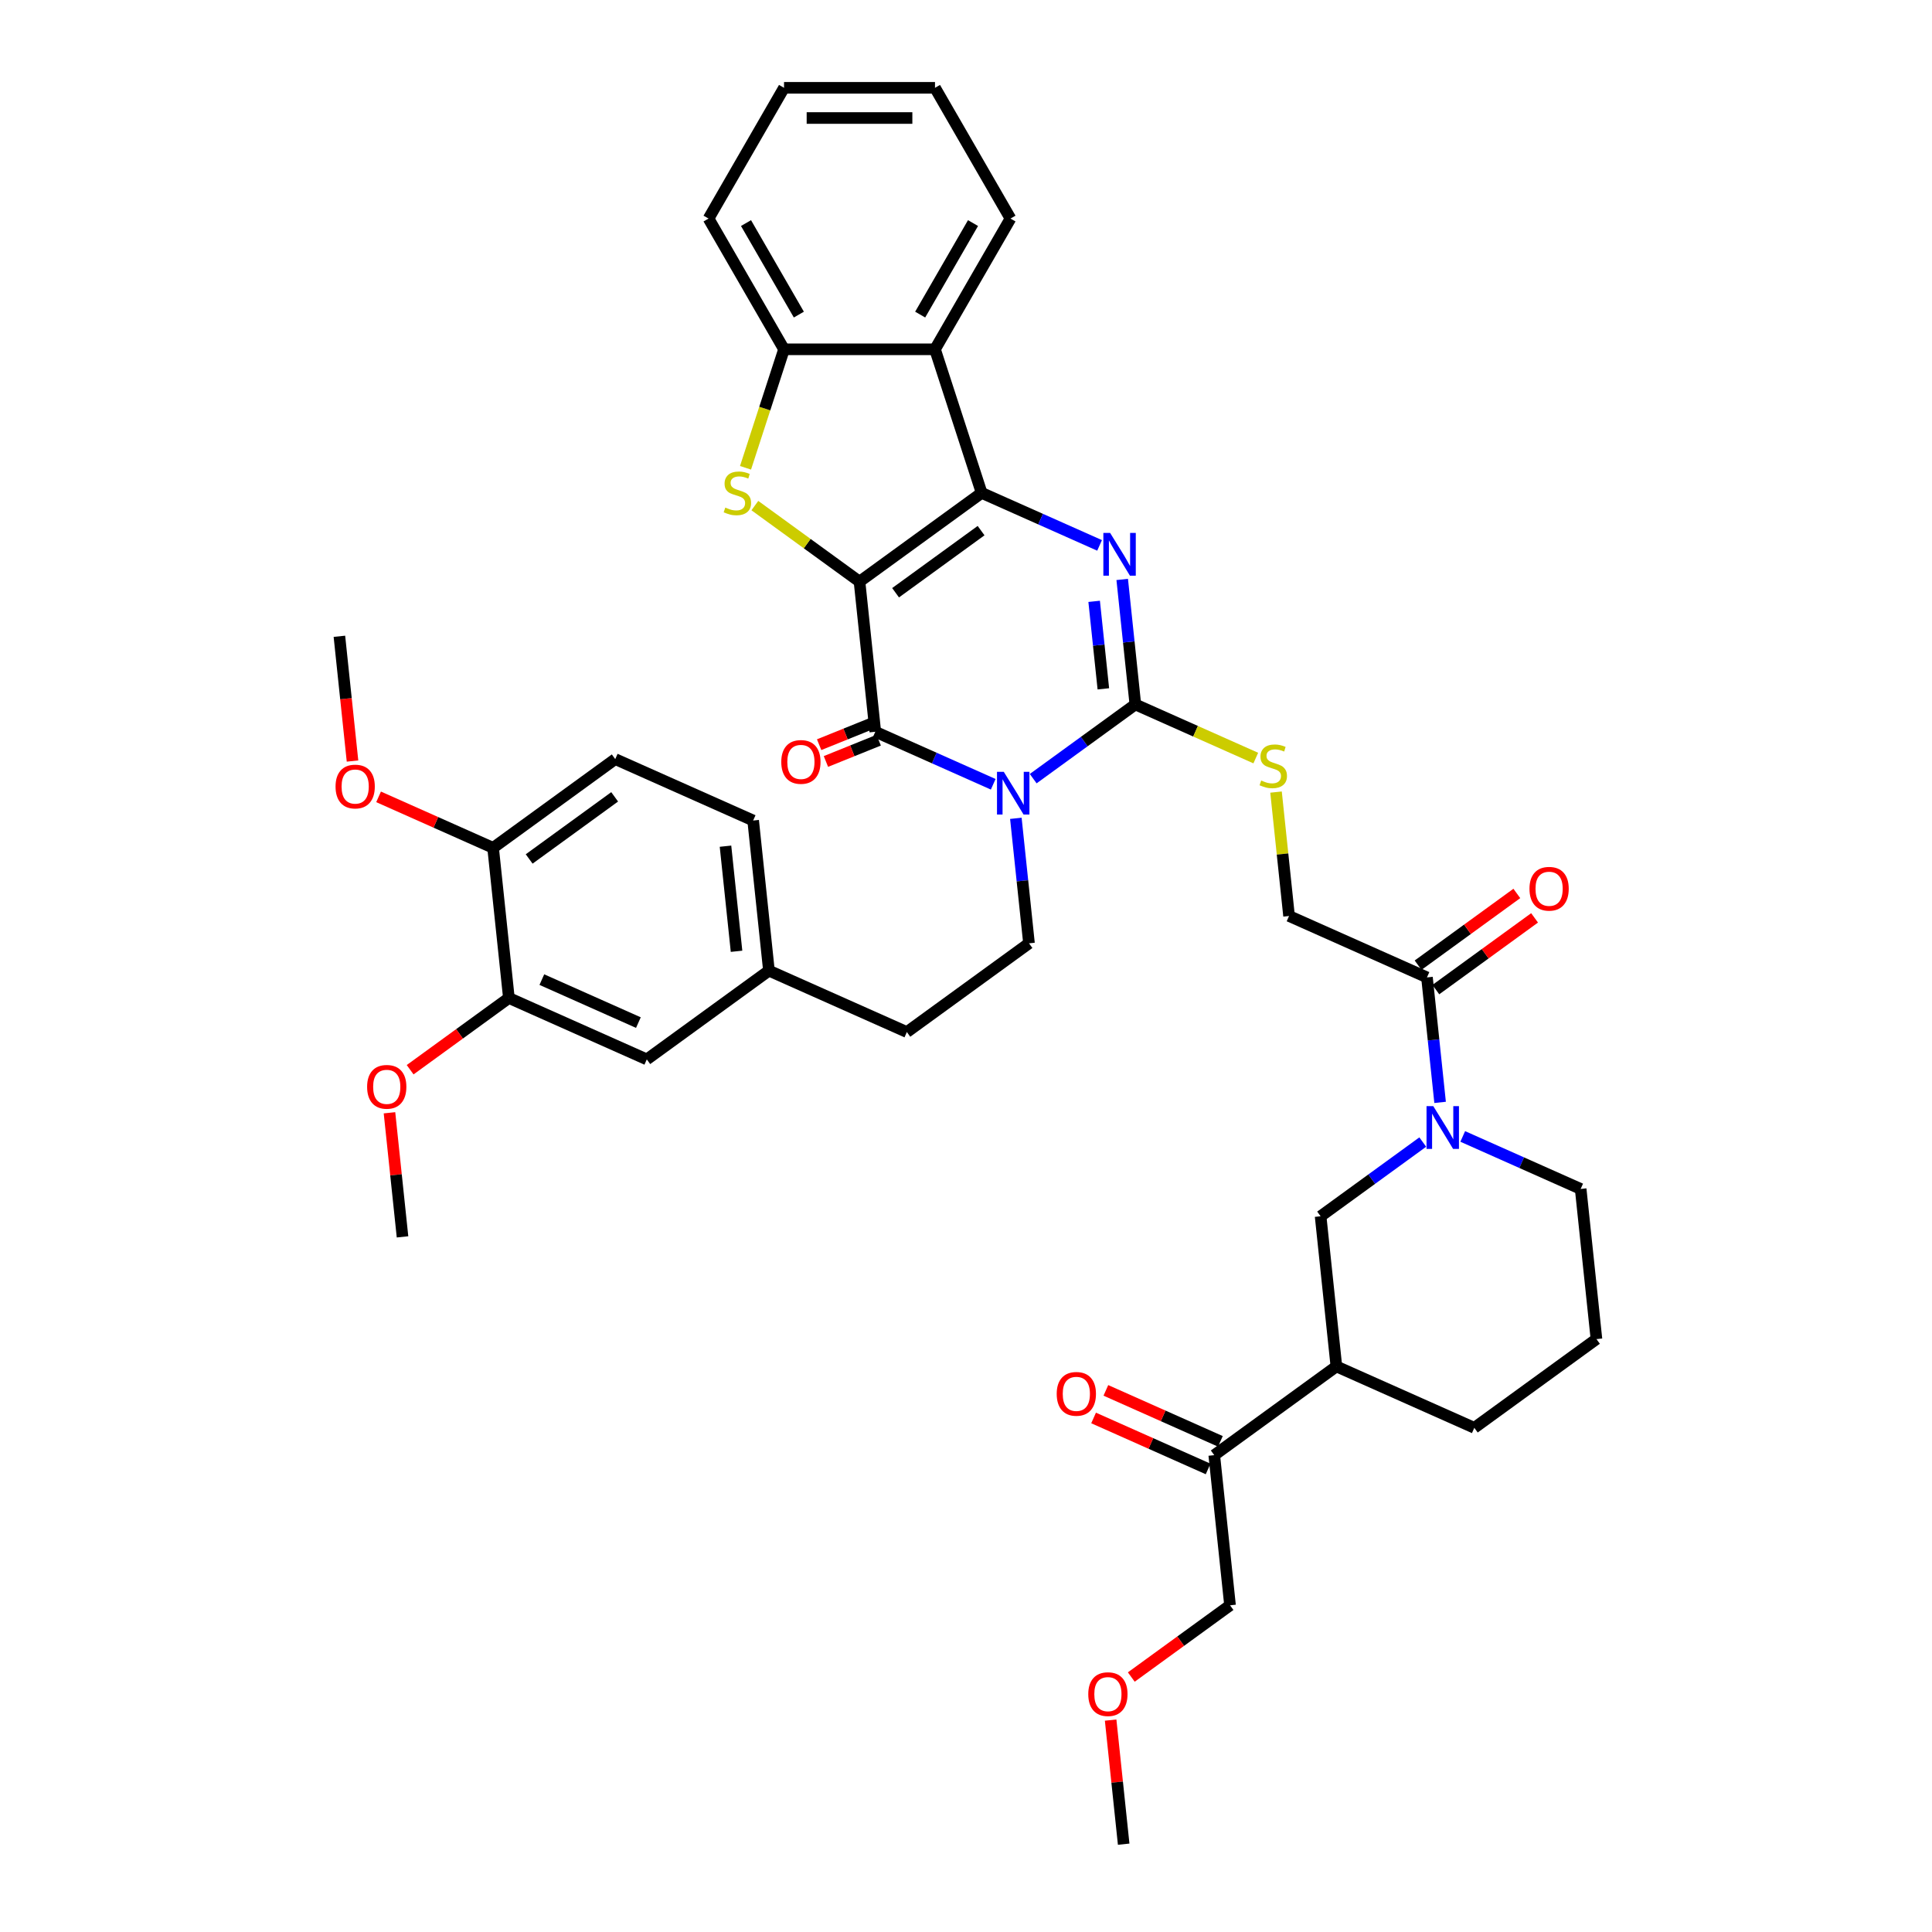 <?xml version='1.0' encoding='iso-8859-1'?>
<svg version='1.1' baseProfile='full'
              xmlns='http://www.w3.org/2000/svg'
                      xmlns:rdkit='http://www.rdkit.org/xml'
                      xmlns:xlink='http://www.w3.org/1999/xlink'
                  xml:space='preserve'
width='1000px' height='1000px' viewBox='0 0 1000 1000'>
<!-- END OF HEADER -->
<rect style='opacity:1.0;fill:#FFFFFF;stroke:none' width='1000' height='1000' x='0' y='0'> </rect>
<path class='bond-0' d='M 444.882,301.049 L 508.1,255.118' style='fill:none;fill-rule:evenodd;stroke:#000000;stroke-width:6px;stroke-linecap:butt;stroke-linejoin:miter;stroke-opacity:1' />
<path class='bond-0' d='M 463.551,306.803 L 507.804,274.652' style='fill:none;fill-rule:evenodd;stroke:#000000;stroke-width:6px;stroke-linecap:butt;stroke-linejoin:miter;stroke-opacity:1' />
<path class='bond-2' d='M 444.882,301.049 L 453.05,378.763' style='fill:none;fill-rule:evenodd;stroke:#000000;stroke-width:6px;stroke-linecap:butt;stroke-linejoin:miter;stroke-opacity:1' />
<path class='bond-5' d='M 444.882,301.049 L 417.797,281.371' style='fill:none;fill-rule:evenodd;stroke:#000000;stroke-width:6px;stroke-linecap:butt;stroke-linejoin:miter;stroke-opacity:1' />
<path class='bond-5' d='M 417.797,281.371 L 390.712,261.693' style='fill:none;fill-rule:evenodd;stroke:#CCCC00;stroke-width:6px;stroke-linecap:butt;stroke-linejoin:miter;stroke-opacity:1' />
<path class='bond-4' d='M 508.1,255.118 L 538.62,268.707' style='fill:none;fill-rule:evenodd;stroke:#000000;stroke-width:6px;stroke-linecap:butt;stroke-linejoin:miter;stroke-opacity:1' />
<path class='bond-4' d='M 538.62,268.707 L 569.141,282.295' style='fill:none;fill-rule:evenodd;stroke:#0000FF;stroke-width:6px;stroke-linecap:butt;stroke-linejoin:miter;stroke-opacity:1' />
<path class='bond-6' d='M 508.1,255.118 L 483.953,180.801' style='fill:none;fill-rule:evenodd;stroke:#000000;stroke-width:6px;stroke-linecap:butt;stroke-linejoin:miter;stroke-opacity:1' />
<path class='bond-1' d='M 514.09,405.94 L 483.57,392.352' style='fill:none;fill-rule:evenodd;stroke:#0000FF;stroke-width:6px;stroke-linecap:butt;stroke-linejoin:miter;stroke-opacity:1' />
<path class='bond-1' d='M 483.57,392.352 L 453.05,378.763' style='fill:none;fill-rule:evenodd;stroke:#000000;stroke-width:6px;stroke-linecap:butt;stroke-linejoin:miter;stroke-opacity:1' />
<path class='bond-3' d='M 534.782,403.03 L 561.218,383.823' style='fill:none;fill-rule:evenodd;stroke:#0000FF;stroke-width:6px;stroke-linecap:butt;stroke-linejoin:miter;stroke-opacity:1' />
<path class='bond-3' d='M 561.218,383.823 L 587.655,364.616' style='fill:none;fill-rule:evenodd;stroke:#000000;stroke-width:6px;stroke-linecap:butt;stroke-linejoin:miter;stroke-opacity:1' />
<path class='bond-11' d='M 525.805,423.565 L 529.204,455.913' style='fill:none;fill-rule:evenodd;stroke:#0000FF;stroke-width:6px;stroke-linecap:butt;stroke-linejoin:miter;stroke-opacity:1' />
<path class='bond-11' d='M 529.204,455.913 L 532.604,488.261' style='fill:none;fill-rule:evenodd;stroke:#000000;stroke-width:6px;stroke-linecap:butt;stroke-linejoin:miter;stroke-opacity:1' />
<path class='bond-14' d='M 451.294,374.416 L 437.64,379.932' style='fill:none;fill-rule:evenodd;stroke:#000000;stroke-width:6px;stroke-linecap:butt;stroke-linejoin:miter;stroke-opacity:1' />
<path class='bond-14' d='M 437.64,379.932 L 423.986,385.448' style='fill:none;fill-rule:evenodd;stroke:#FF0000;stroke-width:6px;stroke-linecap:butt;stroke-linejoin:miter;stroke-opacity:1' />
<path class='bond-14' d='M 454.806,383.111 L 441.152,388.626' style='fill:none;fill-rule:evenodd;stroke:#000000;stroke-width:6px;stroke-linecap:butt;stroke-linejoin:miter;stroke-opacity:1' />
<path class='bond-14' d='M 441.152,388.626 L 427.498,394.142' style='fill:none;fill-rule:evenodd;stroke:#FF0000;stroke-width:6px;stroke-linecap:butt;stroke-linejoin:miter;stroke-opacity:1' />
<path class='bond-10' d='M 587.655,364.616 L 618.823,378.493' style='fill:none;fill-rule:evenodd;stroke:#000000;stroke-width:6px;stroke-linecap:butt;stroke-linejoin:miter;stroke-opacity:1' />
<path class='bond-10' d='M 618.823,378.493 L 649.992,392.37' style='fill:none;fill-rule:evenodd;stroke:#CCCC00;stroke-width:6px;stroke-linecap:butt;stroke-linejoin:miter;stroke-opacity:1' />
<path class='bond-41' d='M 587.655,364.616 L 584.255,332.268' style='fill:none;fill-rule:evenodd;stroke:#000000;stroke-width:6px;stroke-linecap:butt;stroke-linejoin:miter;stroke-opacity:1' />
<path class='bond-41' d='M 584.255,332.268 L 580.855,299.92' style='fill:none;fill-rule:evenodd;stroke:#0000FF;stroke-width:6px;stroke-linecap:butt;stroke-linejoin:miter;stroke-opacity:1' />
<path class='bond-41' d='M 571.092,356.545 L 568.712,333.902' style='fill:none;fill-rule:evenodd;stroke:#000000;stroke-width:6px;stroke-linecap:butt;stroke-linejoin:miter;stroke-opacity:1' />
<path class='bond-41' d='M 568.712,333.902 L 566.332,311.258' style='fill:none;fill-rule:evenodd;stroke:#0000FF;stroke-width:6px;stroke-linecap:butt;stroke-linejoin:miter;stroke-opacity:1' />
<path class='bond-8' d='M 385.883,242.131 L 395.847,211.466' style='fill:none;fill-rule:evenodd;stroke:#CCCC00;stroke-width:6px;stroke-linecap:butt;stroke-linejoin:miter;stroke-opacity:1' />
<path class='bond-8' d='M 395.847,211.466 L 405.811,180.801' style='fill:none;fill-rule:evenodd;stroke:#000000;stroke-width:6px;stroke-linecap:butt;stroke-linejoin:miter;stroke-opacity:1' />
<path class='bond-28' d='M 483.953,180.801 L 523.024,113.128' style='fill:none;fill-rule:evenodd;stroke:#000000;stroke-width:6px;stroke-linecap:butt;stroke-linejoin:miter;stroke-opacity:1' />
<path class='bond-28' d='M 476.279,162.836 L 503.629,115.464' style='fill:none;fill-rule:evenodd;stroke:#000000;stroke-width:6px;stroke-linecap:butt;stroke-linejoin:miter;stroke-opacity:1' />
<path class='bond-40' d='M 483.953,180.801 L 405.811,180.801' style='fill:none;fill-rule:evenodd;stroke:#000000;stroke-width:6px;stroke-linecap:butt;stroke-linejoin:miter;stroke-opacity:1' />
<path class='bond-7' d='M 745.395,570.592 L 741.996,538.244' style='fill:none;fill-rule:evenodd;stroke:#0000FF;stroke-width:6px;stroke-linecap:butt;stroke-linejoin:miter;stroke-opacity:1' />
<path class='bond-7' d='M 741.996,538.244 L 738.596,505.897' style='fill:none;fill-rule:evenodd;stroke:#000000;stroke-width:6px;stroke-linecap:butt;stroke-linejoin:miter;stroke-opacity:1' />
<path class='bond-12' d='M 736.418,591.127 L 709.982,610.334' style='fill:none;fill-rule:evenodd;stroke:#0000FF;stroke-width:6px;stroke-linecap:butt;stroke-linejoin:miter;stroke-opacity:1' />
<path class='bond-12' d='M 709.982,610.334 L 683.545,629.541' style='fill:none;fill-rule:evenodd;stroke:#000000;stroke-width:6px;stroke-linecap:butt;stroke-linejoin:miter;stroke-opacity:1' />
<path class='bond-25' d='M 757.11,588.217 L 787.63,601.805' style='fill:none;fill-rule:evenodd;stroke:#0000FF;stroke-width:6px;stroke-linecap:butt;stroke-linejoin:miter;stroke-opacity:1' />
<path class='bond-25' d='M 787.63,601.805 L 818.15,615.394' style='fill:none;fill-rule:evenodd;stroke:#000000;stroke-width:6px;stroke-linecap:butt;stroke-linejoin:miter;stroke-opacity:1' />
<path class='bond-31' d='M 405.811,180.801 L 366.74,113.128' style='fill:none;fill-rule:evenodd;stroke:#000000;stroke-width:6px;stroke-linecap:butt;stroke-linejoin:miter;stroke-opacity:1' />
<path class='bond-31' d='M 413.485,162.836 L 386.135,115.464' style='fill:none;fill-rule:evenodd;stroke:#000000;stroke-width:6px;stroke-linecap:butt;stroke-linejoin:miter;stroke-opacity:1' />
<path class='bond-9' d='M 738.596,505.897 L 667.209,474.113' style='fill:none;fill-rule:evenodd;stroke:#000000;stroke-width:6px;stroke-linecap:butt;stroke-linejoin:miter;stroke-opacity:1' />
<path class='bond-19' d='M 743.189,512.218 L 768.742,493.653' style='fill:none;fill-rule:evenodd;stroke:#000000;stroke-width:6px;stroke-linecap:butt;stroke-linejoin:miter;stroke-opacity:1' />
<path class='bond-19' d='M 768.742,493.653 L 794.295,475.087' style='fill:none;fill-rule:evenodd;stroke:#FF0000;stroke-width:6px;stroke-linecap:butt;stroke-linejoin:miter;stroke-opacity:1' />
<path class='bond-19' d='M 734.003,499.575 L 759.556,481.009' style='fill:none;fill-rule:evenodd;stroke:#000000;stroke-width:6px;stroke-linecap:butt;stroke-linejoin:miter;stroke-opacity:1' />
<path class='bond-19' d='M 759.556,481.009 L 785.109,462.444' style='fill:none;fill-rule:evenodd;stroke:#FF0000;stroke-width:6px;stroke-linecap:butt;stroke-linejoin:miter;stroke-opacity:1' />
<path class='bond-17' d='M 660.469,409.98 L 663.839,442.047' style='fill:none;fill-rule:evenodd;stroke:#CCCC00;stroke-width:6px;stroke-linecap:butt;stroke-linejoin:miter;stroke-opacity:1' />
<path class='bond-17' d='M 663.839,442.047 L 667.209,474.113' style='fill:none;fill-rule:evenodd;stroke:#000000;stroke-width:6px;stroke-linecap:butt;stroke-linejoin:miter;stroke-opacity:1' />
<path class='bond-24' d='M 532.604,488.261 L 469.386,534.192' style='fill:none;fill-rule:evenodd;stroke:#000000;stroke-width:6px;stroke-linecap:butt;stroke-linejoin:miter;stroke-opacity:1' />
<path class='bond-13' d='M 683.545,629.541 L 691.713,707.256' style='fill:none;fill-rule:evenodd;stroke:#000000;stroke-width:6px;stroke-linecap:butt;stroke-linejoin:miter;stroke-opacity:1' />
<path class='bond-16' d='M 691.713,707.256 L 628.495,753.186' style='fill:none;fill-rule:evenodd;stroke:#000000;stroke-width:6px;stroke-linecap:butt;stroke-linejoin:miter;stroke-opacity:1' />
<path class='bond-44' d='M 691.713,707.256 L 763.1,739.039' style='fill:none;fill-rule:evenodd;stroke:#000000;stroke-width:6px;stroke-linecap:butt;stroke-linejoin:miter;stroke-opacity:1' />
<path class='bond-15' d='M 263.395,516.556 L 334.781,548.339' style='fill:none;fill-rule:evenodd;stroke:#000000;stroke-width:6px;stroke-linecap:butt;stroke-linejoin:miter;stroke-opacity:1' />
<path class='bond-15' d='M 280.459,507.046 L 330.43,529.294' style='fill:none;fill-rule:evenodd;stroke:#000000;stroke-width:6px;stroke-linecap:butt;stroke-linejoin:miter;stroke-opacity:1' />
<path class='bond-27' d='M 263.395,516.556 L 237.842,535.121' style='fill:none;fill-rule:evenodd;stroke:#000000;stroke-width:6px;stroke-linecap:butt;stroke-linejoin:miter;stroke-opacity:1' />
<path class='bond-27' d='M 237.842,535.121 L 212.288,553.687' style='fill:none;fill-rule:evenodd;stroke:#FF0000;stroke-width:6px;stroke-linecap:butt;stroke-linejoin:miter;stroke-opacity:1' />
<path class='bond-43' d='M 263.395,516.556 L 255.227,438.842' style='fill:none;fill-rule:evenodd;stroke:#000000;stroke-width:6px;stroke-linecap:butt;stroke-linejoin:miter;stroke-opacity:1' />
<path class='bond-21' d='M 631.673,746.048 L 602.036,732.852' style='fill:none;fill-rule:evenodd;stroke:#000000;stroke-width:6px;stroke-linecap:butt;stroke-linejoin:miter;stroke-opacity:1' />
<path class='bond-21' d='M 602.036,732.852 L 572.399,719.657' style='fill:none;fill-rule:evenodd;stroke:#FF0000;stroke-width:6px;stroke-linecap:butt;stroke-linejoin:miter;stroke-opacity:1' />
<path class='bond-21' d='M 625.317,760.325 L 595.68,747.13' style='fill:none;fill-rule:evenodd;stroke:#000000;stroke-width:6px;stroke-linecap:butt;stroke-linejoin:miter;stroke-opacity:1' />
<path class='bond-21' d='M 595.68,747.13 L 566.042,733.934' style='fill:none;fill-rule:evenodd;stroke:#FF0000;stroke-width:6px;stroke-linecap:butt;stroke-linejoin:miter;stroke-opacity:1' />
<path class='bond-33' d='M 628.495,753.186 L 636.663,830.901' style='fill:none;fill-rule:evenodd;stroke:#000000;stroke-width:6px;stroke-linecap:butt;stroke-linejoin:miter;stroke-opacity:1' />
<path class='bond-18' d='M 255.227,438.842 L 318.445,392.911' style='fill:none;fill-rule:evenodd;stroke:#000000;stroke-width:6px;stroke-linecap:butt;stroke-linejoin:miter;stroke-opacity:1' />
<path class='bond-18' d='M 273.896,444.596 L 318.148,412.444' style='fill:none;fill-rule:evenodd;stroke:#000000;stroke-width:6px;stroke-linecap:butt;stroke-linejoin:miter;stroke-opacity:1' />
<path class='bond-29' d='M 255.227,438.842 L 225.59,425.646' style='fill:none;fill-rule:evenodd;stroke:#000000;stroke-width:6px;stroke-linecap:butt;stroke-linejoin:miter;stroke-opacity:1' />
<path class='bond-29' d='M 225.59,425.646 L 195.952,412.451' style='fill:none;fill-rule:evenodd;stroke:#FF0000;stroke-width:6px;stroke-linecap:butt;stroke-linejoin:miter;stroke-opacity:1' />
<path class='bond-20' d='M 334.781,548.339 L 398,502.408' style='fill:none;fill-rule:evenodd;stroke:#000000;stroke-width:6px;stroke-linecap:butt;stroke-linejoin:miter;stroke-opacity:1' />
<path class='bond-22' d='M 318.445,392.911 L 389.832,424.694' style='fill:none;fill-rule:evenodd;stroke:#000000;stroke-width:6px;stroke-linecap:butt;stroke-linejoin:miter;stroke-opacity:1' />
<path class='bond-23' d='M 398,502.408 L 469.386,534.192' style='fill:none;fill-rule:evenodd;stroke:#000000;stroke-width:6px;stroke-linecap:butt;stroke-linejoin:miter;stroke-opacity:1' />
<path class='bond-26' d='M 398,502.408 L 389.832,424.694' style='fill:none;fill-rule:evenodd;stroke:#000000;stroke-width:6px;stroke-linecap:butt;stroke-linejoin:miter;stroke-opacity:1' />
<path class='bond-26' d='M 381.232,492.385 L 375.514,437.985' style='fill:none;fill-rule:evenodd;stroke:#000000;stroke-width:6px;stroke-linecap:butt;stroke-linejoin:miter;stroke-opacity:1' />
<path class='bond-32' d='M 818.15,615.394 L 826.318,693.108' style='fill:none;fill-rule:evenodd;stroke:#000000;stroke-width:6px;stroke-linecap:butt;stroke-linejoin:miter;stroke-opacity:1' />
<path class='bond-35' d='M 201.594,575.974 L 204.969,608.087' style='fill:none;fill-rule:evenodd;stroke:#FF0000;stroke-width:6px;stroke-linecap:butt;stroke-linejoin:miter;stroke-opacity:1' />
<path class='bond-35' d='M 204.969,608.087 L 208.345,640.201' style='fill:none;fill-rule:evenodd;stroke:#000000;stroke-width:6px;stroke-linecap:butt;stroke-linejoin:miter;stroke-opacity:1' />
<path class='bond-38' d='M 523.024,113.128 L 483.953,45.455' style='fill:none;fill-rule:evenodd;stroke:#000000;stroke-width:6px;stroke-linecap:butt;stroke-linejoin:miter;stroke-opacity:1' />
<path class='bond-36' d='M 182.459,393.915 L 179.066,361.63' style='fill:none;fill-rule:evenodd;stroke:#FF0000;stroke-width:6px;stroke-linecap:butt;stroke-linejoin:miter;stroke-opacity:1' />
<path class='bond-36' d='M 179.066,361.63 L 175.672,329.344' style='fill:none;fill-rule:evenodd;stroke:#000000;stroke-width:6px;stroke-linecap:butt;stroke-linejoin:miter;stroke-opacity:1' />
<path class='bond-30' d='M 763.1,739.039 L 826.318,693.108' style='fill:none;fill-rule:evenodd;stroke:#000000;stroke-width:6px;stroke-linecap:butt;stroke-linejoin:miter;stroke-opacity:1' />
<path class='bond-39' d='M 366.74,113.128 L 405.811,45.455' style='fill:none;fill-rule:evenodd;stroke:#000000;stroke-width:6px;stroke-linecap:butt;stroke-linejoin:miter;stroke-opacity:1' />
<path class='bond-34' d='M 636.663,830.901 L 611.11,849.466' style='fill:none;fill-rule:evenodd;stroke:#000000;stroke-width:6px;stroke-linecap:butt;stroke-linejoin:miter;stroke-opacity:1' />
<path class='bond-34' d='M 611.11,849.466 L 585.557,868.031' style='fill:none;fill-rule:evenodd;stroke:#FF0000;stroke-width:6px;stroke-linecap:butt;stroke-linejoin:miter;stroke-opacity:1' />
<path class='bond-37' d='M 574.862,890.319 L 578.238,922.432' style='fill:none;fill-rule:evenodd;stroke:#FF0000;stroke-width:6px;stroke-linecap:butt;stroke-linejoin:miter;stroke-opacity:1' />
<path class='bond-37' d='M 578.238,922.432 L 581.613,954.545' style='fill:none;fill-rule:evenodd;stroke:#000000;stroke-width:6px;stroke-linecap:butt;stroke-linejoin:miter;stroke-opacity:1' />
<path class='bond-42' d='M 483.953,45.455 L 405.811,45.455' style='fill:none;fill-rule:evenodd;stroke:#000000;stroke-width:6px;stroke-linecap:butt;stroke-linejoin:miter;stroke-opacity:1' />
<path class='bond-42' d='M 472.232,61.083 L 417.532,61.083' style='fill:none;fill-rule:evenodd;stroke:#000000;stroke-width:6px;stroke-linecap:butt;stroke-linejoin:miter;stroke-opacity:1' />
<path  class='atom-2' d='M 519.545 399.482
L 526.796 411.203
Q 527.515 412.36, 528.672 414.454
Q 529.828 416.548, 529.891 416.673
L 529.891 399.482
L 532.829 399.482
L 532.829 421.612
L 529.797 421.612
L 522.014 408.796
Q 521.107 407.296, 520.138 405.577
Q 519.201 403.858, 518.919 403.326
L 518.919 421.612
L 516.044 421.612
L 516.044 399.482
L 519.545 399.482
' fill='#0000FF'/>
<path  class='atom-5' d='M 574.595 275.837
L 581.846 287.558
Q 582.565 288.715, 583.722 290.809
Q 584.878 292.903, 584.941 293.028
L 584.941 275.837
L 587.879 275.837
L 587.879 297.967
L 584.847 297.967
L 577.064 285.151
Q 576.158 283.651, 575.189 281.932
Q 574.251 280.213, 573.97 279.681
L 573.97 297.967
L 571.094 297.967
L 571.094 275.837
L 574.595 275.837
' fill='#0000FF'/>
<path  class='atom-6' d='M 375.412 262.714
Q 375.662 262.808, 376.694 263.245
Q 377.725 263.683, 378.85 263.964
Q 380.007 264.214, 381.132 264.214
Q 383.226 264.214, 384.445 263.214
Q 385.664 262.182, 385.664 260.401
Q 385.664 259.182, 385.039 258.432
Q 384.445 257.681, 383.508 257.275
Q 382.57 256.869, 381.007 256.4
Q 379.038 255.806, 377.85 255.243
Q 376.694 254.681, 375.85 253.493
Q 375.037 252.305, 375.037 250.305
Q 375.037 247.523, 376.912 245.804
Q 378.819 244.085, 382.57 244.085
Q 385.133 244.085, 388.04 245.304
L 387.321 247.711
Q 384.664 246.617, 382.664 246.617
Q 380.507 246.617, 379.319 247.523
Q 378.131 248.398, 378.163 249.93
Q 378.163 251.118, 378.757 251.836
Q 379.382 252.555, 380.257 252.962
Q 381.163 253.368, 382.664 253.837
Q 384.664 254.462, 385.852 255.087
Q 387.04 255.712, 387.884 256.994
Q 388.759 258.244, 388.759 260.401
Q 388.759 263.464, 386.696 265.121
Q 384.664 266.746, 381.257 266.746
Q 379.288 266.746, 377.788 266.308
Q 376.318 265.902, 374.568 265.183
L 375.412 262.714
' fill='#CCCC00'/>
<path  class='atom-8' d='M 741.872 572.546
L 749.124 584.267
Q 749.842 585.424, 750.999 587.518
Q 752.156 589.612, 752.218 589.737
L 752.218 572.546
L 755.156 572.546
L 755.156 594.676
L 752.124 594.676
L 744.341 581.86
Q 743.435 580.36, 742.466 578.641
Q 741.528 576.922, 741.247 576.39
L 741.247 594.676
L 738.371 594.676
L 738.371 572.546
L 741.872 572.546
' fill='#0000FF'/>
<path  class='atom-11' d='M 652.79 403.995
Q 653.04 404.088, 654.071 404.526
Q 655.103 404.963, 656.228 405.245
Q 657.384 405.495, 658.51 405.495
Q 660.604 405.495, 661.823 404.495
Q 663.042 403.463, 663.042 401.682
Q 663.042 400.463, 662.417 399.712
Q 661.823 398.962, 660.885 398.556
Q 659.948 398.149, 658.385 397.681
Q 656.416 397.087, 655.228 396.524
Q 654.071 395.962, 653.227 394.774
Q 652.415 393.586, 652.415 391.586
Q 652.415 388.804, 654.29 387.085
Q 656.197 385.365, 659.948 385.365
Q 662.511 385.365, 665.417 386.584
L 664.699 388.991
Q 662.042 387.897, 660.041 387.897
Q 657.885 387.897, 656.697 388.804
Q 655.509 389.679, 655.54 391.21
Q 655.54 392.398, 656.134 393.117
Q 656.759 393.836, 657.635 394.242
Q 658.541 394.649, 660.041 395.118
Q 662.042 395.743, 663.23 396.368
Q 664.417 396.993, 665.261 398.275
Q 666.136 399.525, 666.136 401.682
Q 666.136 404.745, 664.073 406.401
Q 662.042 408.027, 658.635 408.027
Q 656.666 408.027, 655.165 407.589
Q 653.696 407.183, 651.946 406.464
L 652.79 403.995
' fill='#CCCC00'/>
<path  class='atom-15' d='M 404.386 394.38
Q 404.386 389.067, 407.012 386.097
Q 409.638 383.128, 414.545 383.128
Q 419.452 383.128, 422.078 386.097
Q 424.703 389.067, 424.703 394.38
Q 424.703 399.757, 422.047 402.82
Q 419.39 405.852, 414.545 405.852
Q 409.669 405.852, 407.012 402.82
Q 404.386 399.788, 404.386 394.38
M 414.545 403.351
Q 417.921 403.351, 419.734 401.101
Q 421.578 398.819, 421.578 394.38
Q 421.578 390.036, 419.734 387.848
Q 417.921 385.629, 414.545 385.629
Q 411.169 385.629, 409.325 387.817
Q 407.512 390.004, 407.512 394.38
Q 407.512 398.85, 409.325 401.101
Q 411.169 403.351, 414.545 403.351
' fill='#FF0000'/>
<path  class='atom-20' d='M 791.655 460.028
Q 791.655 454.715, 794.281 451.745
Q 796.907 448.776, 801.814 448.776
Q 806.721 448.776, 809.347 451.745
Q 811.972 454.715, 811.972 460.028
Q 811.972 465.404, 809.316 468.468
Q 806.659 471.499, 801.814 471.499
Q 796.938 471.499, 794.281 468.468
Q 791.655 465.436, 791.655 460.028
M 801.814 468.999
Q 805.19 468.999, 807.003 466.748
Q 808.847 464.467, 808.847 460.028
Q 808.847 455.684, 807.003 453.496
Q 805.19 451.276, 801.814 451.276
Q 798.438 451.276, 796.594 453.464
Q 794.781 455.652, 794.781 460.028
Q 794.781 464.498, 796.594 466.748
Q 798.438 468.999, 801.814 468.999
' fill='#FF0000'/>
<path  class='atom-22' d='M 546.95 721.466
Q 546.95 716.152, 549.576 713.183
Q 552.201 710.213, 557.109 710.213
Q 562.016 710.213, 564.642 713.183
Q 567.267 716.152, 567.267 721.466
Q 567.267 726.842, 564.61 729.905
Q 561.953 732.937, 557.109 732.937
Q 552.233 732.937, 549.576 729.905
Q 546.95 726.873, 546.95 721.466
M 557.109 730.436
Q 560.484 730.436, 562.297 728.186
Q 564.141 725.904, 564.141 721.466
Q 564.141 717.121, 562.297 714.933
Q 560.484 712.714, 557.109 712.714
Q 553.733 712.714, 551.889 714.902
Q 550.076 717.09, 550.076 721.466
Q 550.076 725.935, 551.889 728.186
Q 553.733 730.436, 557.109 730.436
' fill='#FF0000'/>
<path  class='atom-28' d='M 190.018 562.549
Q 190.018 557.236, 192.644 554.266
Q 195.269 551.297, 200.176 551.297
Q 205.084 551.297, 207.709 554.266
Q 210.335 557.236, 210.335 562.549
Q 210.335 567.925, 207.678 570.989
Q 205.021 574.02, 200.176 574.02
Q 195.3 574.02, 192.644 570.989
Q 190.018 567.957, 190.018 562.549
M 200.176 571.52
Q 203.552 571.52, 205.365 569.269
Q 207.209 566.988, 207.209 562.549
Q 207.209 558.204, 205.365 556.016
Q 203.552 553.797, 200.176 553.797
Q 196.801 553.797, 194.957 555.985
Q 193.144 558.173, 193.144 562.549
Q 193.144 567.019, 194.957 569.269
Q 196.801 571.52, 200.176 571.52
' fill='#FF0000'/>
<path  class='atom-30' d='M 173.682 407.121
Q 173.682 401.807, 176.307 398.838
Q 178.933 395.868, 183.84 395.868
Q 188.748 395.868, 191.373 398.838
Q 193.999 401.807, 193.999 407.121
Q 193.999 412.497, 191.342 415.56
Q 188.685 418.592, 183.84 418.592
Q 178.964 418.592, 176.307 415.56
Q 173.682 412.528, 173.682 407.121
M 183.84 416.092
Q 187.216 416.092, 189.029 413.841
Q 190.873 411.559, 190.873 407.121
Q 190.873 402.776, 189.029 400.588
Q 187.216 398.369, 183.84 398.369
Q 180.465 398.369, 178.62 400.557
Q 176.807 402.745, 176.807 407.121
Q 176.807 411.591, 178.62 413.841
Q 180.465 416.092, 183.84 416.092
' fill='#FF0000'/>
<path  class='atom-35' d='M 563.286 876.894
Q 563.286 871.58, 565.912 868.611
Q 568.537 865.641, 573.445 865.641
Q 578.352 865.641, 580.978 868.611
Q 583.603 871.58, 583.603 876.894
Q 583.603 882.27, 580.946 885.333
Q 578.29 888.365, 573.445 888.365
Q 568.569 888.365, 565.912 885.333
Q 563.286 882.301, 563.286 876.894
M 573.445 885.865
Q 576.821 885.865, 578.633 883.614
Q 580.478 881.332, 580.478 876.894
Q 580.478 872.549, 578.633 870.361
Q 576.821 868.142, 573.445 868.142
Q 570.069 868.142, 568.225 870.33
Q 566.412 872.518, 566.412 876.894
Q 566.412 881.364, 568.225 883.614
Q 570.069 885.865, 573.445 885.865
' fill='#FF0000'/>
</svg>
